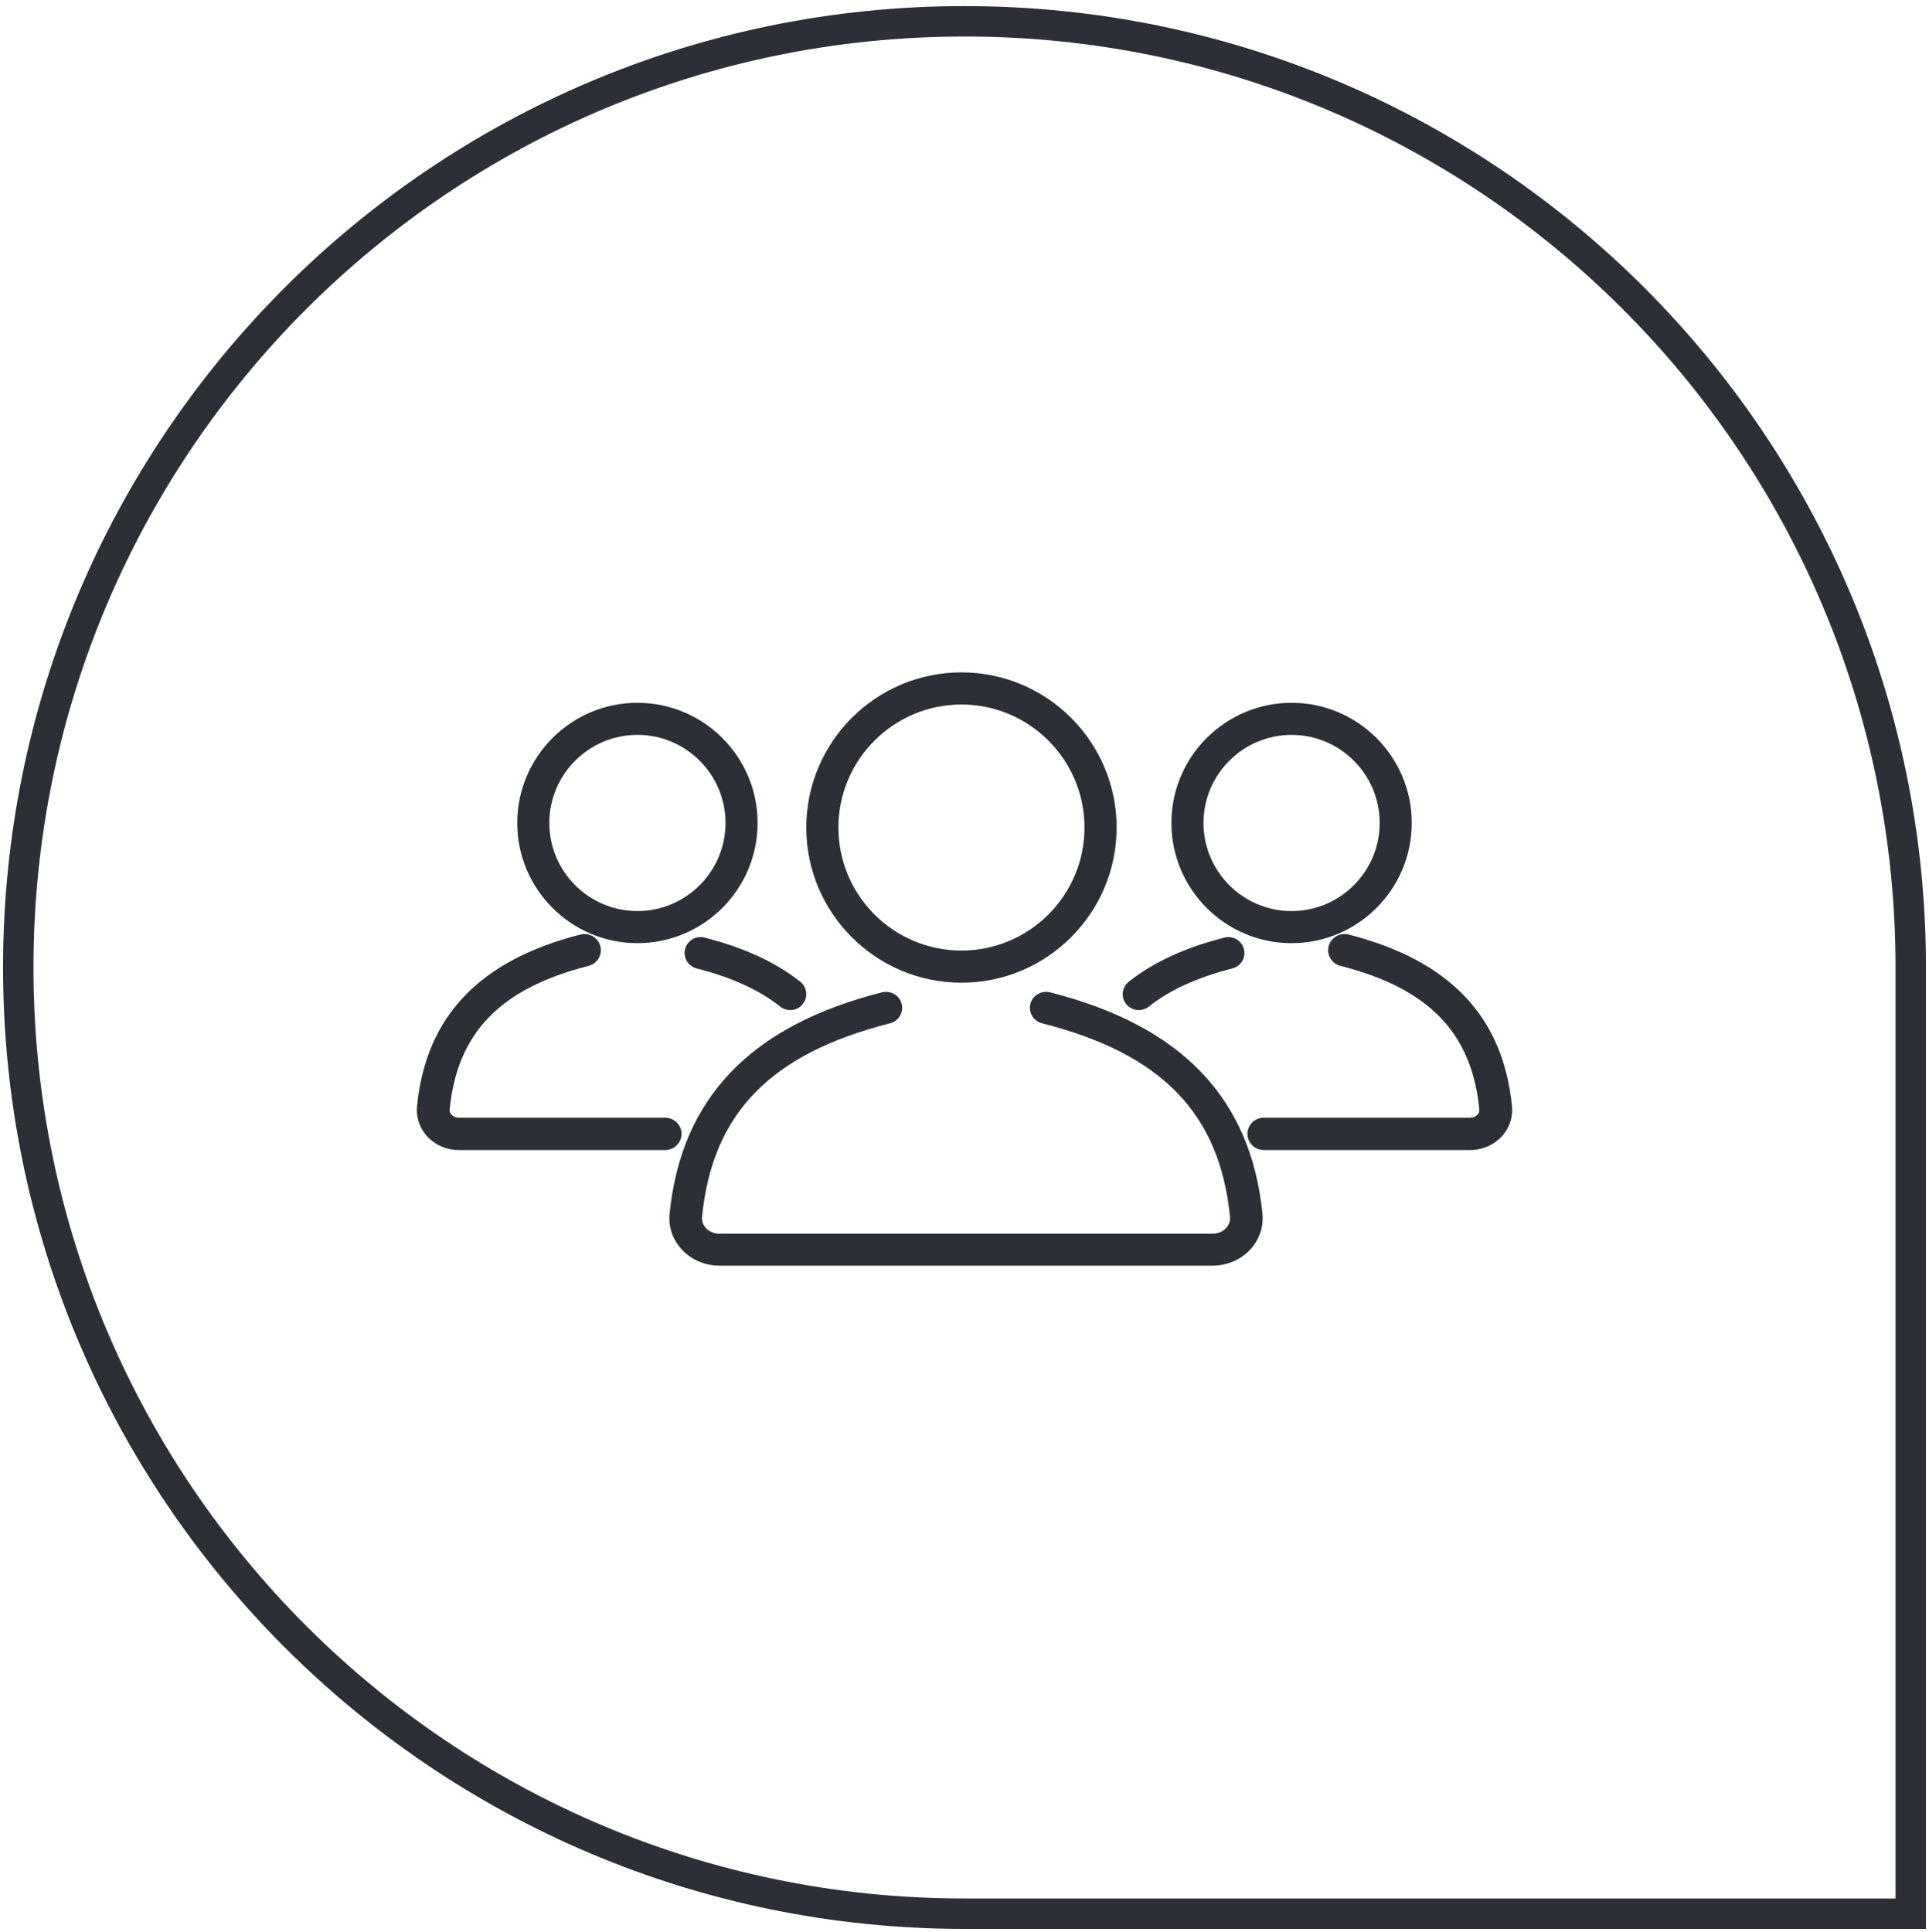 <svg width="634" height="635" viewBox="0 0 634 635" xmlns="http://www.w3.org/2000/svg" xmlns:xlink="http://www.w3.org/1999/xlink"><defs><path d="M311 622c27.115.0 63.324.0 108.626.0C455.868 622 523.326 622 622 622c0-152.481.0-256.147.0-311C622 139.239 482.761.0 311 0S0 139.239.0 311 139.239 622 311 622z" id="path-1"/></defs><g id="team_icon_line" stroke="none" stroke-width="1" fill="none" fill-rule="evenodd"><g id="rico-copy" transform="translate(6, 7)"><mask id="mask-2" fill="#fff"><use xlink:href="#path-1"/></mask><use id="Mask" stroke="#2c2f36" stroke-width="10" xlink:href="#path-1"/></g><g id="noun_marketing_1437498-copy" transform="translate(137, 221)" fill="#2c2f36"><path d="M179.002.0C150.881.0 128 22.877 128 50.998 128 79.119 150.881 102 179.002 102 207.123 102 230 79.123 230 50.998S207.123.0 179.002.0zm0 91.433c-22.298.0-40.44-18.142-40.44-40.44.0-22.298 18.147-40.426 40.44-40.426 22.293.0 40.435 18.133 40.435 40.43.0 22.298-18.137 40.435-40.435 40.435z" id="Shape" fill-rule="nonzero"/><path d="M208.183 105.177C205.329 104.427 202.395 106.139 201.658 108.942 200.916 111.746 202.634 114.609 205.493 115.341c39.31 9.984 58.364 29.594 61.772 63.585C267.438 180.67 266.673 181.899 266.002 182.631 264.903 183.823 263.284 184.5 261.566 184.5H99.431C97.718 184.5 96.098 183.823 95 182.631 94.328 181.904 93.558 180.675 93.737 178.925c3.413-33.99 22.462-53.6 61.772-63.585C158.363 114.614 160.09 111.75 159.348 108.942 158.611 106.134 155.682 104.427 152.819 105.177c-43.117 10.951-65.926 34.736-69.742 72.722C82.644 182.244 84.057 186.429 87.071 189.683 90.188 193.057 94.699 195 99.431 195H261.566C266.302 195 270.809 193.057 273.935 189.683 276.944 186.433 278.352 182.249 277.925 177.899 274.104 139.913 251.299 116.128 208.183 105.177z" id="Path"/><path d="M327 49.495C327 27.717 309.284 10 287.502 10 265.716 10 248 27.717 248 49.495 248 71.278 265.716 89 287.502 89 309.284 89 327 71.278 327 49.495zm-68.447.0c0-15.96 12.986-28.951 28.954-28.951 15.964.0 28.954 12.991 28.954 28.951.0 15.969-12.99 28.96-28.954 28.96C271.534 78.451 258.553 65.465 258.553 49.495z" id="Shape" fill-rule="nonzero"/><path d="M306.266 86.171C303.392 85.435 300.442 87.141 299.696 89.98 298.949 92.823 300.679 95.718 303.557 96.464 332.607 103.88 346.687 118.418 349.202 143.589 349.263 144.27 349.065 144.867 348.587 145.384 348.015 146.009 347.155 146.363 346.238 146.363h-67.845C275.415 146.363 273 148.745 273 151.681 273 154.618 275.415 157 278.393 157h67.85C350.199 157 353.966 155.369 356.585 152.525 359.109 149.78 360.3 146.237 359.936 142.555 356.991 113.086 339.441 94.636 306.266 86.171z" id="Path"/><path d="M233.156 109.031C234.196 110.325 235.73 111 237.277 111c1.15.0 2.315-.372 3.285-1.143 6.898-5.475 15.888-9.586 27.485-12.555C270.861 96.577 272.561 93.727 271.831 90.924 271.105 88.129 268.223 86.44 265.409 87.17 252.343 90.515 242.068 95.265 233.979 101.68 231.706 103.483 231.336 106.778 233.156 109.031z" id="Path"/><path d="M72.498 10C50.716 10 33 27.717 33 49.495 33 71.278 50.716 89 72.498 89 94.279 89 112 71.278 112 49.495 112 27.717 94.279 10 72.498 10zm0 68.451c-15.964.0-28.954-12.991-28.954-28.96.0-15.96 12.99-28.951 28.954-28.951 15.968.0 28.954 12.991 28.954 28.951C101.447 65.465 88.466 78.451 72.498 78.451z" id="Shape" fill-rule="nonzero"/><path d="M87 151.682C87 148.745 84.585 146.363 81.616 146.363H13.758C12.841 146.363 11.985 146.009 11.413 145.384 10.931 144.872 10.728 144.27 10.794 143.59c2.519-25.171 16.596-39.709 45.647-47.125C59.32 95.724 61.054 92.829 60.308 89.981 59.561 87.142 56.606 85.432 53.737 86.173 20.56 94.642 3.009 113.082.064 142.56-.3 146.237.896 149.784 3.42 152.53 6.039 155.369 9.806 157 13.758 157H81.616C84.585 156.995 87 154.618 87 151.682z" id="Path"/><path d="M94.588 87.168C91.764 86.443 88.895 88.128 88.17 90.922 87.439 93.722 89.135 96.572 91.949 97.301c11.603 2.969 20.59 7.081 27.489 12.556C120.409 110.628 121.568 111 122.724 111 124.272 111 125.806 110.33 126.845 109.031 128.666 106.778 128.292 103.483 126.018 101.675 117.937 95.264 107.655 90.518 94.588 87.168z" id="Path"/></g></g></svg>